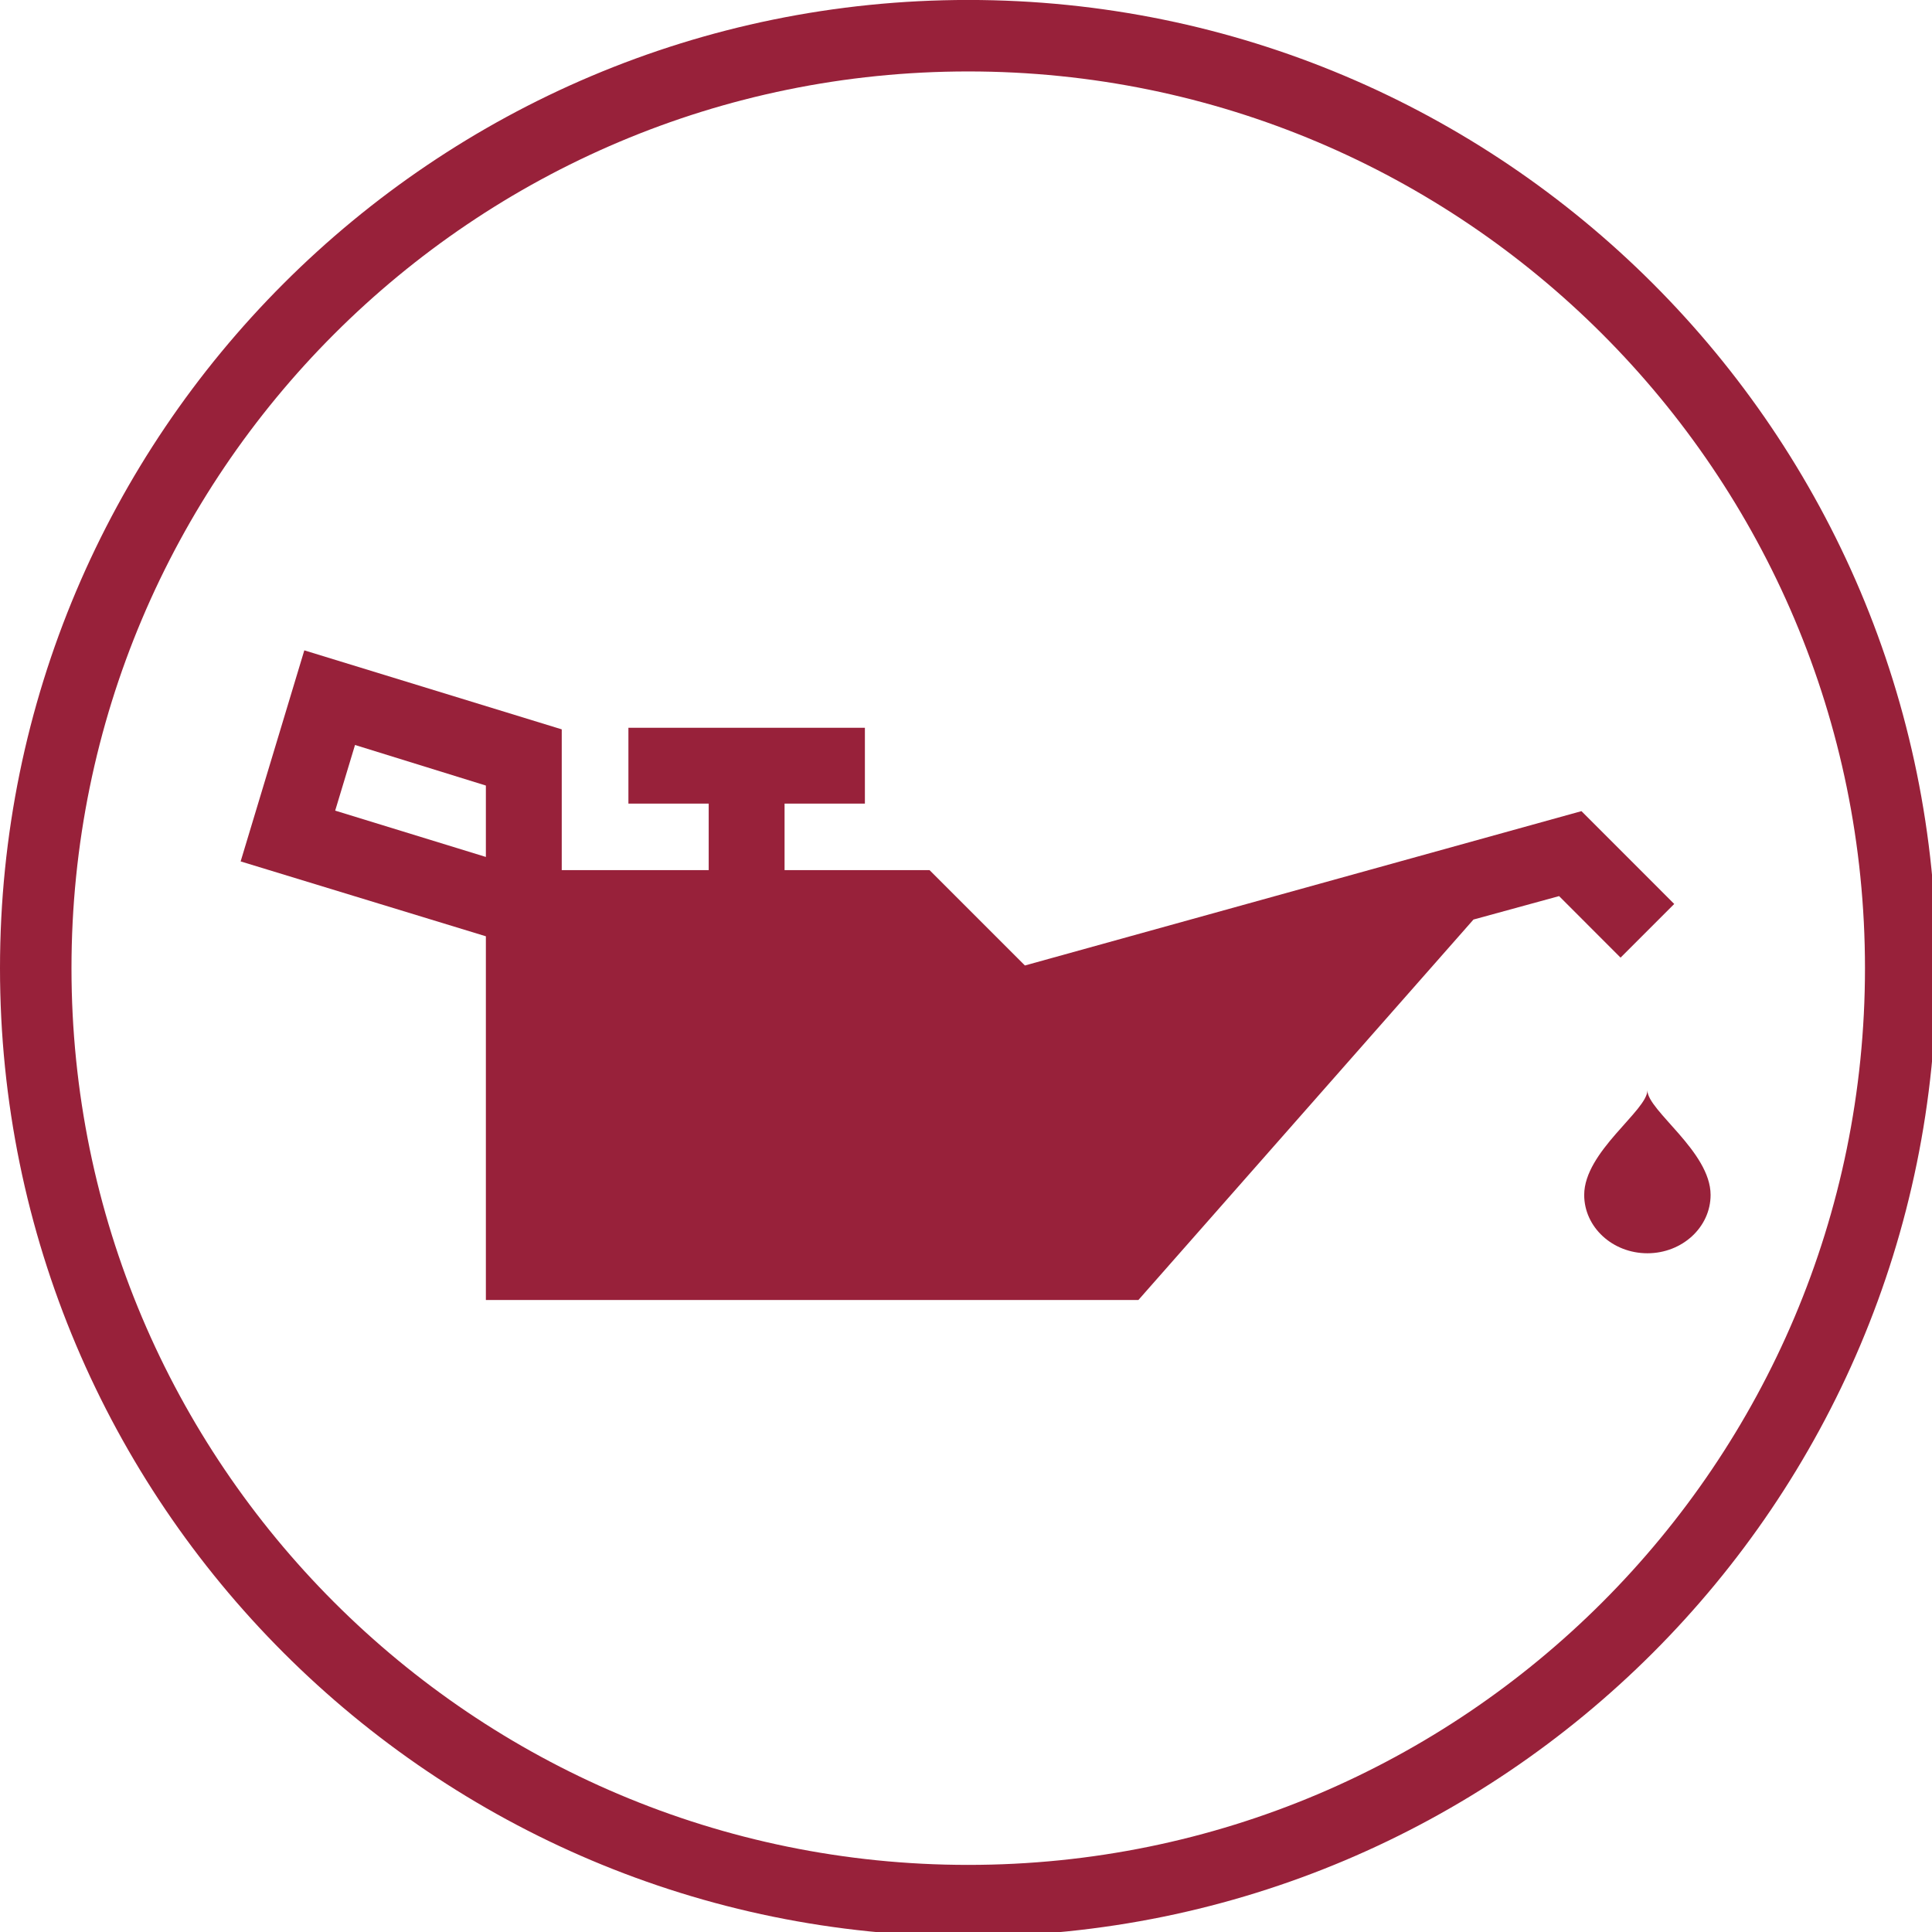 <svg xmlns="http://www.w3.org/2000/svg" width="45" height="45" viewBox="0 0 45 45">
  <g fill="none" fill-rule="evenodd">
    <path fill="#98213A" d="M38.371,25.395 C38.371,25.866 39.843,26.823 39.843,27.832 C39.843,28.582 39.184,29.191 38.371,29.191 C37.558,29.191 36.899,28.582 36.899,27.832 C36.899,26.823 38.371,25.866 38.371,25.395 L38.371,25.395 Z M11.317,19.96 L7.807,18.881 L8.269,17.352 L11.317,18.297 L11.317,19.96 Z M38.996,21.055 L36.835,18.893 L23.872,22.488 L21.651,20.267 L18.274,20.267 L18.274,18.718 L20.145,18.718 L20.145,16.951 L14.637,16.951 L14.637,18.718 L16.507,18.718 L16.507,20.267 L13.084,20.267 L13.084,16.988 L7.088,15.148 L5.605,20.064 L11.317,21.808 L11.317,30.28 L26.515,30.28 L34.32,21.418 L36.314,20.872 L37.746,22.305 L38.996,21.055 Z"/>
    <path fill="#98213A" fill-rule="nonzero" d="M22.552,-0.001 C10.097,-0.001 -4.4408921e-16,10.096 -4.4408921e-16,22.551 C-4.4408921e-16,35.006 10.097,45.102 22.552,45.102 C35.007,45.102 45.104,35.006 45.104,22.551 C45.104,10.096 35.007,-0.001 22.552,-0.001 Z M22.552,1.664 C34.088,1.664 43.439,11.015 43.439,22.551 C43.439,34.086 34.088,43.437 22.552,43.437 C11.016,43.437 1.665,34.086 1.665,22.551 C1.665,11.016 11.016,1.664 22.552,1.664 Z"/>
  </g>
</svg>
